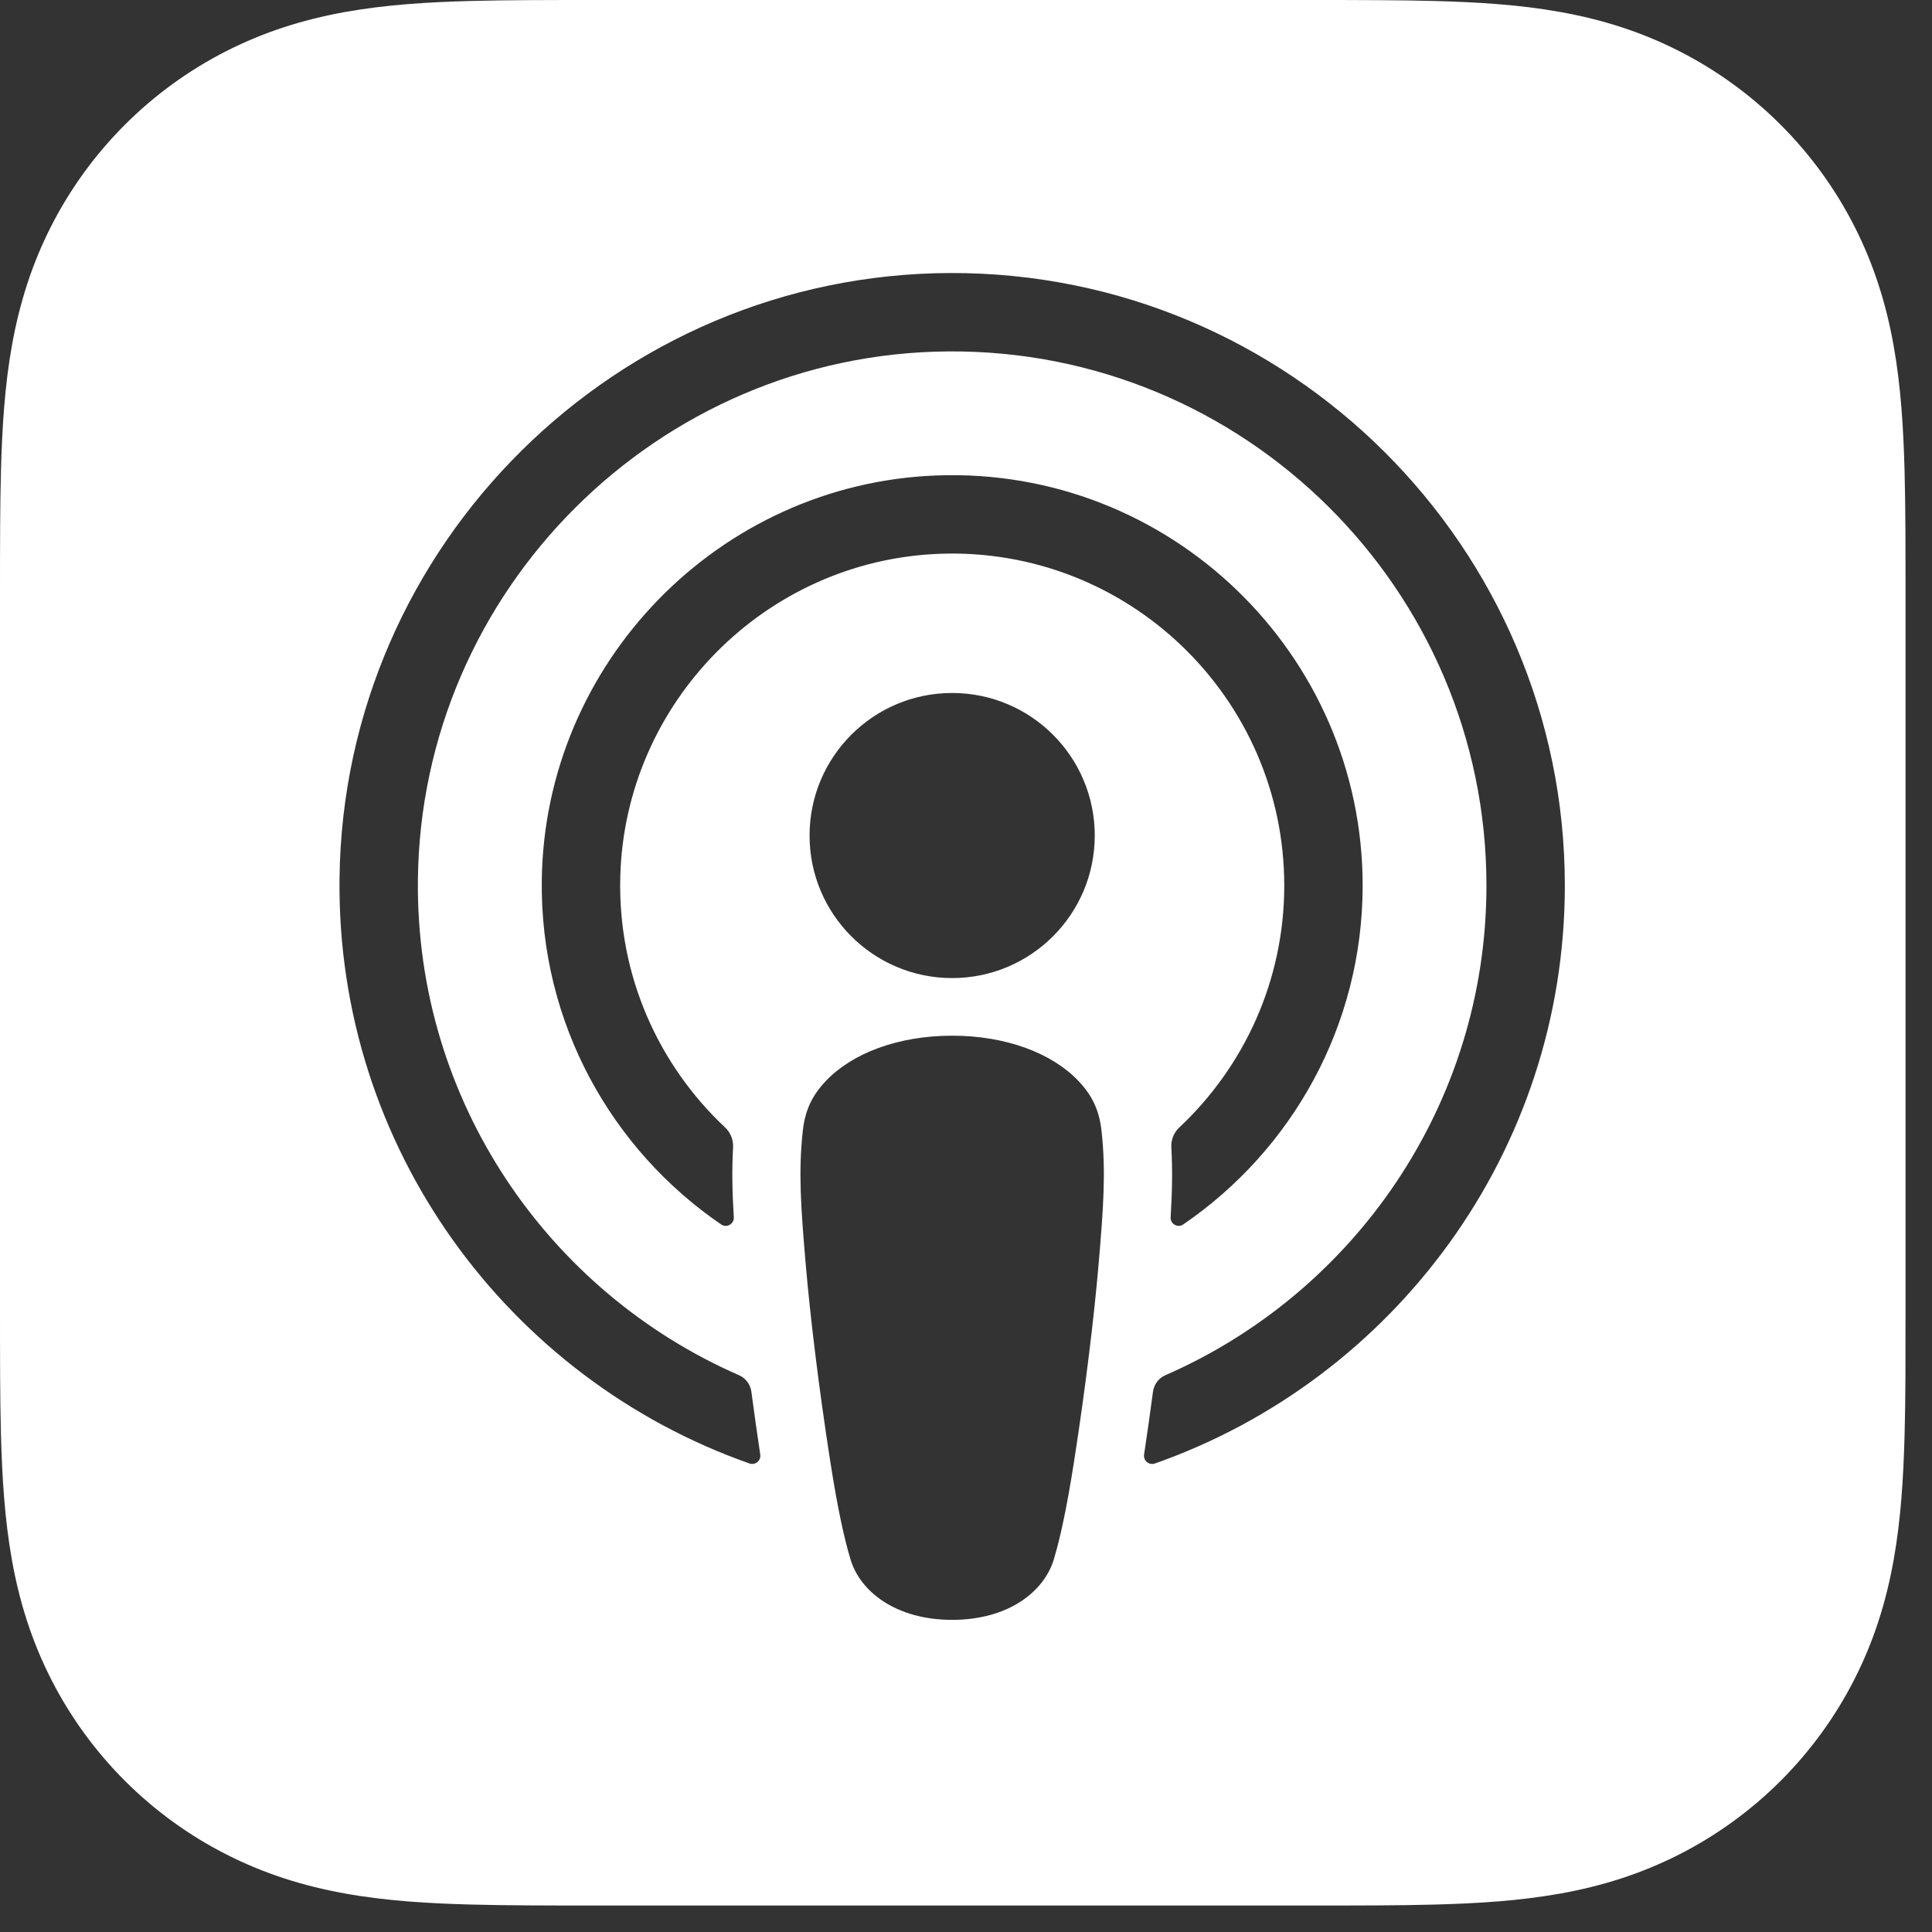 <?xml version="1.0" encoding="utf-8"?>
<!-- Generator: Adobe Illustrator 27.4.0, SVG Export Plug-In . SVG Version: 6.00 Build 0)  -->
<svg version="1.1" id="Artwork" xmlns="http://www.w3.org/2000/svg" xmlns:xlink="http://www.w3.org/1999/xlink" x="0px" y="0px"
	 width="73px" height="73px" viewBox="0 0 73 73" style="enable-background:new 0 0 73 73;" xml:space="preserve">
<rect x="0" y="0" width="73" height="73" fill="#333333" stroke="none"/>
<style type="text/css">
	.st0{fill:#FFFFFF;}
</style>
<path class="st0" d="M71.995,19.943c-0.004-0.724-0.013-1.449-0.032-2.173c-0.043-1.577-0.136-3.169-0.416-4.728
	c-0.285-1.584-0.749-3.058-1.482-4.497c-0.72-1.414-1.66-2.707-2.781-3.828c-1.122-1.122-2.415-2.062-3.829-2.782
	c-1.438-0.732-2.912-1.197-4.495-1.481c-1.56-0.281-3.152-0.373-4.73-0.416c-0.724-0.02-1.448-0.028-2.173-0.032
	C51.197,0,50.337,0,49.477,0H22.523c-0.86,0-1.72,0-2.58,0.005c-0.724,0.004-1.449,0.013-2.173,0.032
	c-1.578,0.043-3.17,0.136-4.73,0.416c-1.583,0.285-3.056,0.749-4.495,1.481c-1.414,0.72-2.707,1.66-3.829,2.782
	C3.595,5.838,2.654,7.131,1.935,8.544c-0.733,1.439-1.197,2.913-1.482,4.497c-0.28,1.56-0.373,3.151-0.416,4.728
	c-0.02,0.724-0.028,1.448-0.032,2.173C0,20.803,0,21.663,0,22.523v26.955c0,0.86,0,1.72,0.005,2.58
	c0.004,0.724,0.013,1.449,0.032,2.173c0.043,1.577,0.136,3.169,0.416,4.728c0.285,1.584,0.749,3.058,1.482,4.497
	c0.72,1.414,1.66,2.707,2.781,3.828c1.122,1.122,2.415,2.062,3.829,2.781c1.438,0.732,2.912,1.197,4.495,1.481
	c1.56,0.281,3.152,0.373,4.73,0.416c0.724,0.02,1.448,0.028,2.173,0.032C20.803,72,21.663,72,22.523,72h26.955
	c0.86,0,1.72,0,2.58-0.005c0.724-0.004,1.449-0.013,2.173-0.032c1.578-0.043,3.17-0.136,4.73-0.416
	c1.583-0.285,3.056-0.749,4.495-1.481c1.414-0.72,2.707-1.66,3.829-2.781c1.121-1.122,2.062-2.415,2.781-3.828
	c0.733-1.439,1.197-2.913,1.482-4.497c0.28-1.56,0.373-3.151,0.416-4.728c0.02-0.724,0.028-1.448,0.032-2.173
	C72,51.197,72,50.337,72,49.477V22.523C72,21.663,72,20.803,71.995,19.943z M41.515,47.716c-0.172,2.017-0.497,4.707-0.923,7.446
	c-0.303,1.95-0.549,3.002-0.773,3.755c-0.363,1.221-1.72,2.289-3.842,2.289c-2.122,0-3.479-1.068-3.842-2.289
	c-0.224-0.753-0.47-1.806-0.773-3.755c-0.425-2.739-0.751-5.429-0.923-7.446c-0.18-2.117-0.274-3.441-0.107-4.978
	c0.086-0.794,0.358-1.351,0.874-1.895c0.988-1.042,2.723-1.71,4.771-1.71c2.048,0,3.784,0.668,4.771,1.71
	c0.516,0.544,0.788,1.101,0.874,1.895C41.789,44.275,41.695,45.599,41.515,47.716z M27.397,42.6c0.207,0.194,0.317,0.47,0.302,0.752
	c-0.048,0.861-0.031,1.698,0.027,2.644c0.015,0.251-0.267,0.413-0.475,0.271c-4.143-2.829-6.849-7.612-6.78-13.011
	c0.105-8.208,6.688-14.972,14.894-15.29c8.829-0.342,16.122,6.739,16.122,15.492c0,5.315-2.69,10.014-6.78,12.808
	c-0.208,0.142-0.491-0.019-0.475-0.27c0.057-0.945,0.075-1.782,0.026-2.643c-0.016-0.283,0.095-0.559,0.302-0.753
	c2.439-2.289,3.965-5.54,3.965-9.141c0-7.08-5.899-12.809-13.042-12.533c-6.572,0.255-11.873,5.623-12.046,12.196
	C23.337,36.856,24.882,40.239,27.397,42.6z M41.365,31.57c0,2.975-2.412,5.386-5.388,5.386c-2.976,0-5.388-2.411-5.388-5.386
	s2.412-5.386,5.388-5.386C38.953,26.184,41.365,28.595,41.365,31.57z M43.639,55.297c-0.221,0.078-0.445-0.106-0.41-0.337
	c0.119-0.792,0.232-1.587,0.335-2.37c0.037-0.276,0.212-0.516,0.467-0.627c7.135-3.115,12.134-10.236,12.134-18.504
	c0-11.183-9.146-20.271-20.354-20.181C24.848,13.366,15.896,22.301,15.79,33.26c-0.081,8.351,4.941,15.561,12.132,18.701
	c0.256,0.112,0.432,0.35,0.469,0.627c0.103,0.783,0.216,1.579,0.335,2.371c0.035,0.232-0.189,0.415-0.41,0.337
	c-9.098-3.199-15.613-11.927-15.487-22.13C12.985,20.571,23.31,10.352,35.91,10.316c12.796-0.036,23.217,10.359,23.217,23.143
	C59.127,43.536,52.65,52.128,43.639,55.297z"/>
<g>
</g>
<g>
</g>
<g>
</g>
<g>
</g>
<g>
</g>
<g>
</g>
</svg>
